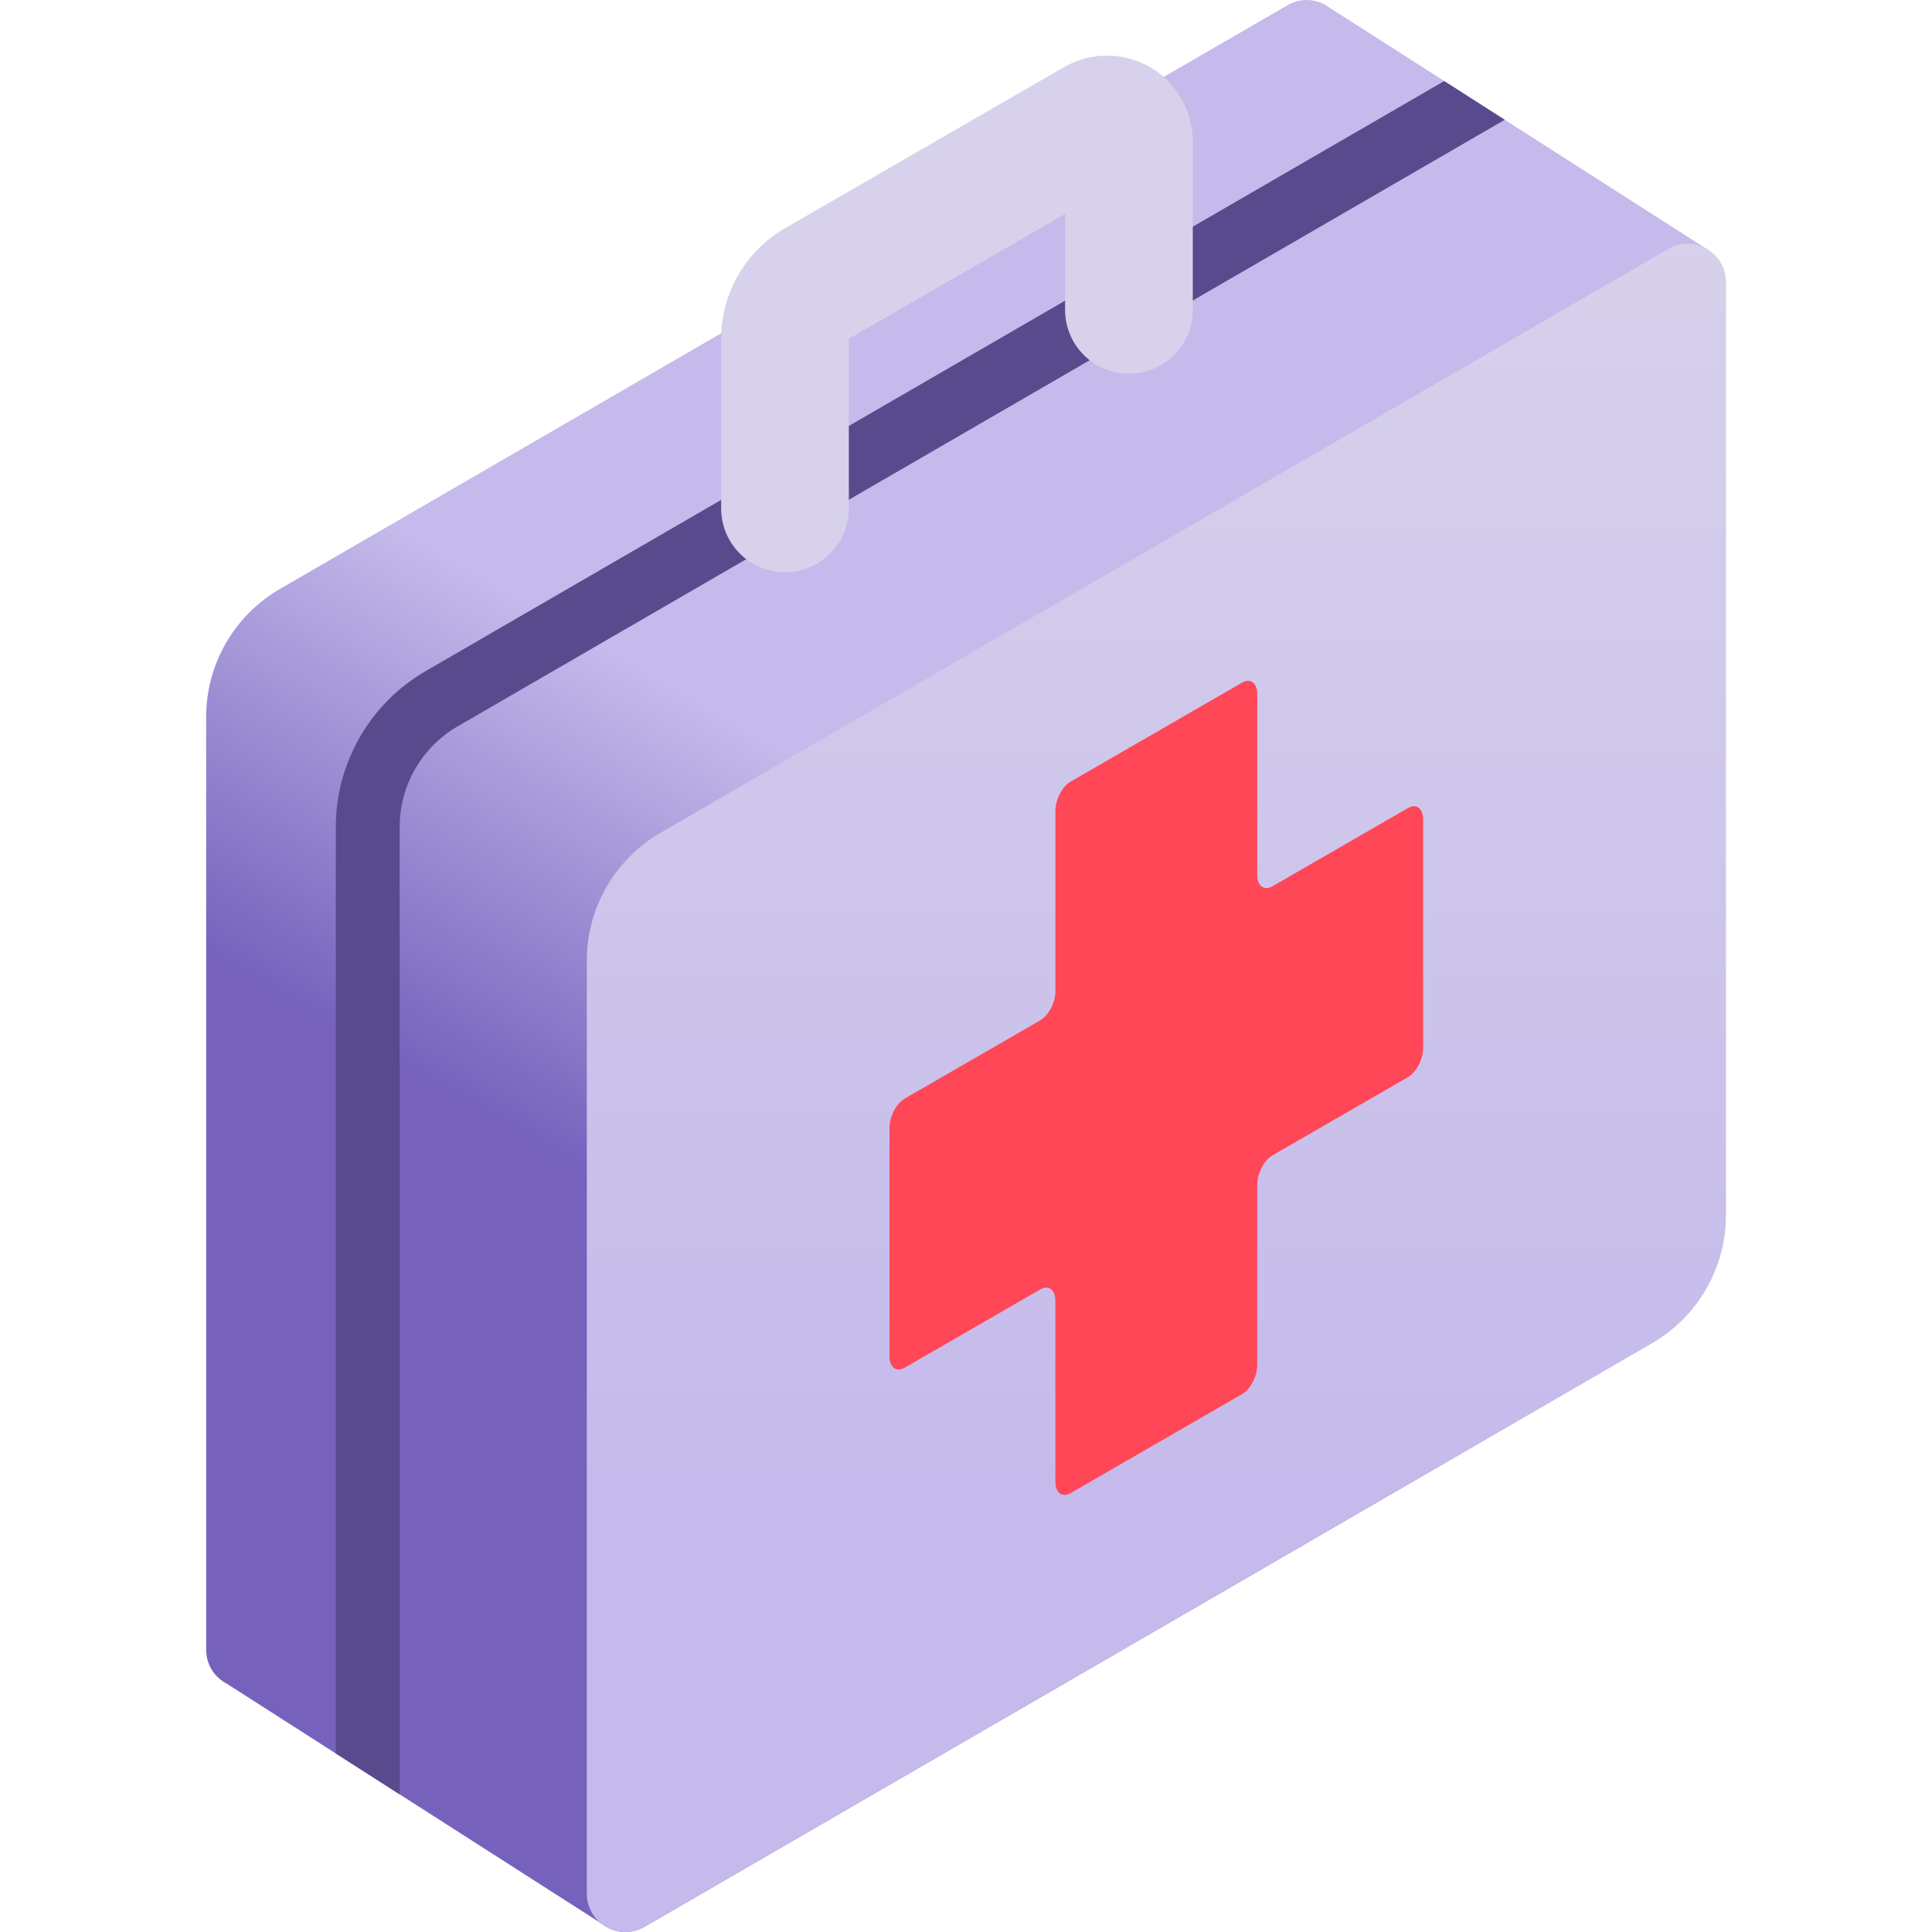 <svg id="Capa_1" enable-background="new 0 0 512 512" height="512" viewBox="0 0 512 512" width="512" xmlns="http://www.w3.org/2000/svg" xmlns:xlink="http://www.w3.org/1999/xlink"><linearGradient id="SVGID_1_" gradientUnits="userSpaceOnUse" x1="206.937" x2="268.684" y1="340.975" y2="234.026"><stop offset="0" stop-color="#7662bd"/><stop offset="1" stop-color="#c5baeb"/></linearGradient><linearGradient id="SVGID_2_" gradientUnits="userSpaceOnUse" x1="306.439" x2="306.439" y1="397.153" y2="60.225"><stop offset="0" stop-color="#c5baeb"/><stop offset="1" stop-color="#d7d1eb"/></linearGradient><g><path d="m452.566 66.169.004-.008-101.615-65.011c-2.9-1.495-6.504-1.645-9.732.219l-267 154.684c-12.118 6.997-19.584 19.927-19.584 33.92v247.232c0 4.107 2.341 7.391 5.537 9.035l99.015 63.385.002-.005c3.091 2.556 7.622 3.291 11.585 1.002l267.001-154.683c12.118-6.996 19.584-19.927 19.584-33.92v-247.232c-.001-3.783-1.988-6.868-4.797-8.618z" fill="url(#SVGID_1_)"/><g><path d="m105.918 475.522-16.921-10.832v-245.599c0-16.961 9.125-32.766 23.813-41.247l269.918-156.366 16.053 10.27-277.5 160.745c-9.48 5.474-15.363 15.663-15.363 26.599z" fill="#594a8e"/></g><path d="m175.101 220.659 267-154.683c6.783-3.916 15.261.979 15.261 8.811v247.232c0 13.993-7.465 26.923-19.584 33.92l-267.001 154.683c-6.782 3.916-15.26-.979-15.26-8.811v-247.232c0-13.993 7.465-26.923 19.584-33.92z" fill="url(#SVGID_2_)"/><g><path d="m208.032 151.654c-9.345 0-16.921-7.576-16.921-16.921v-44.963c0-12.04 6.478-23.259 16.903-29.278l73.992-42.719c7.011-4.048 15.721-4.047 22.729.001 7.01 4.047 11.364 11.589 11.364 19.682v44.653c0 9.345-7.577 16.921-16.921 16.921-9.345 0-16.921-7.576-16.921-16.921v-25.403l-57.322 33.094.018 44.933c0 9.345-7.577 16.921-16.921 16.921z" fill="#d7d1eb"/></g><path d="m373.115 214.145-35.902 20.728c-2.226 1.285-4.03-.079-4.03-3.046v-47.87c0-2.967-1.804-4.331-4.03-3.046l-45.428 26.228c-2.226 1.285-4.03 4.732-4.03 7.7v47.87c0 2.967-1.804 6.415-4.03 7.7l-35.902 20.728c-2.226 1.285-4.03 4.732-4.03 7.7v60.57c0 2.967 1.804 4.332 4.03 3.047l35.902-20.728c2.226-1.285 4.03.079 4.03 3.047v47.87c0 2.967 1.804 4.331 4.03 3.047l45.428-26.228c2.226-1.285 4.03-4.732 4.03-7.7v-47.87c0-2.967 1.804-6.415 4.03-7.7l35.902-20.728c2.226-1.285 4.03-4.732 4.03-7.7v-60.57c0-2.97-1.804-4.334-4.03-3.049z" fill="#ff4757"/></g></svg>